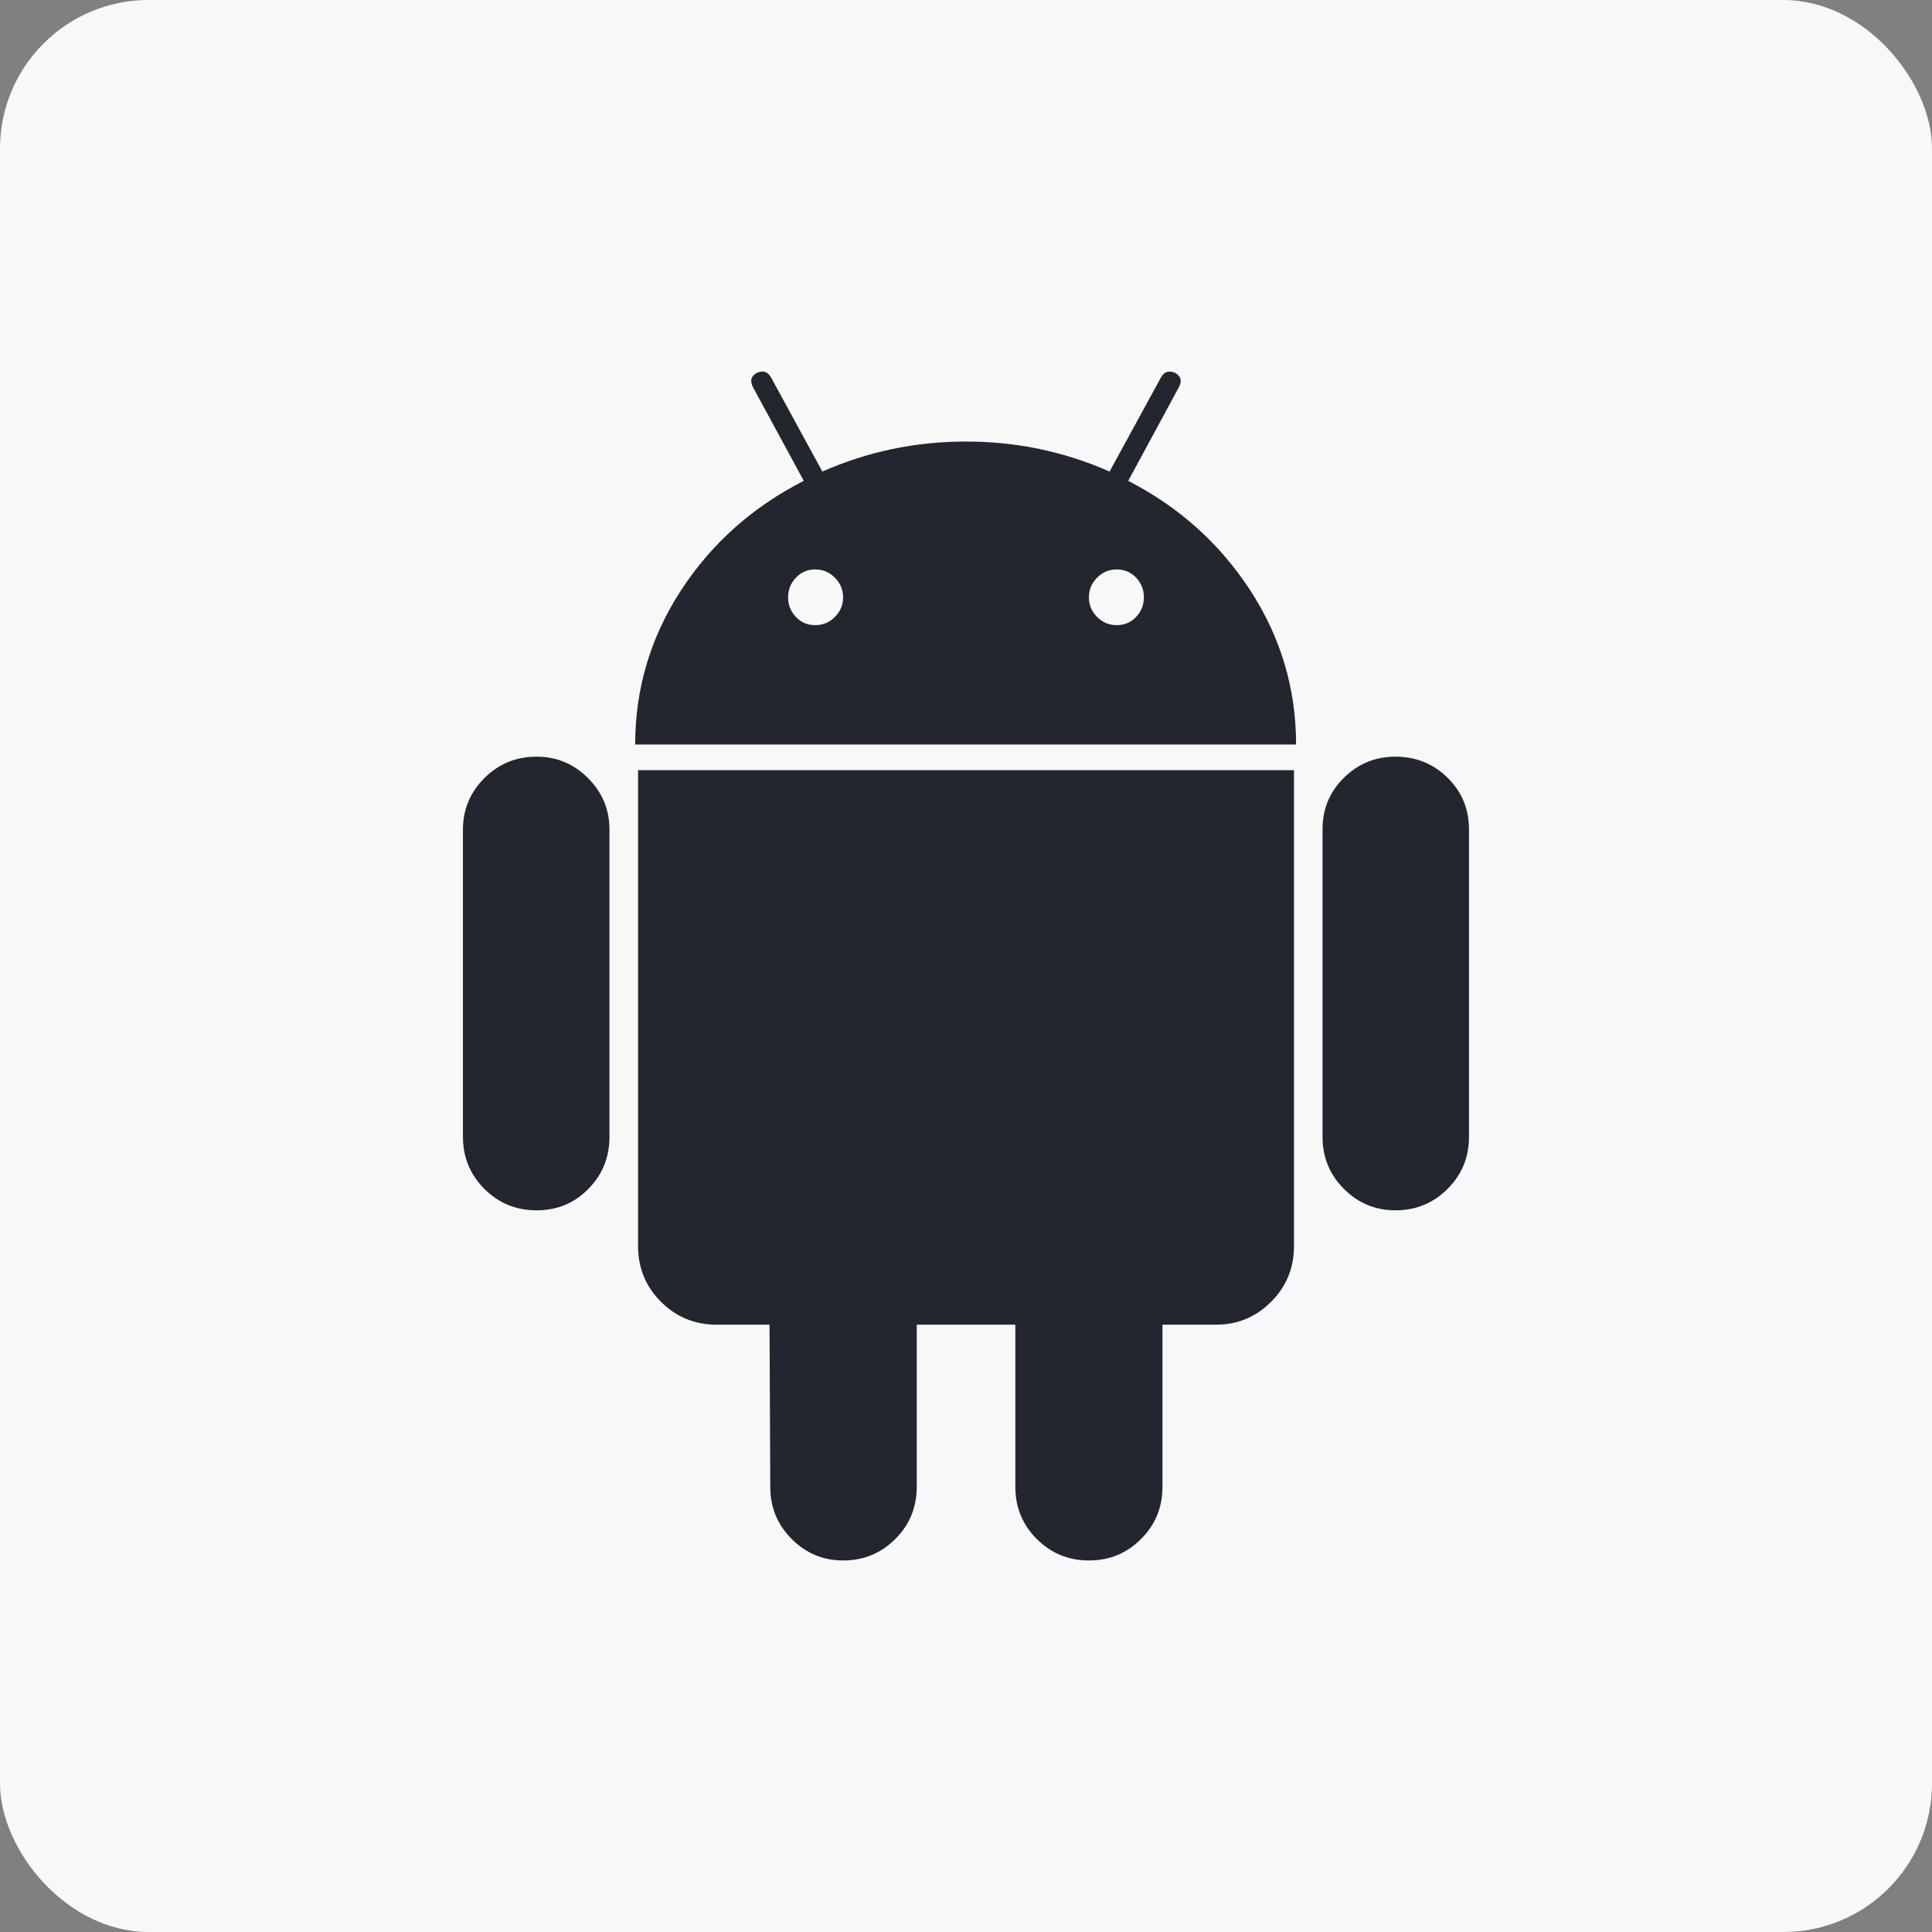 <svg width="26" height="26" viewBox="0 0 26 26" fill="none" xmlns="http://www.w3.org/2000/svg">
<rect x="0" y="0" width="26" height="26" fill="#808080" stroke="none"/>
<rect width="26" height="26" rx="2" fill="#F8F8F8"/>
<g clip-path="url(#clip0_1869_15009)">
<path d="M7.221 10.183C6.945 10.183 6.711 10.279 6.519 10.471C6.327 10.664 6.23 10.894 6.23 11.163V15.298C6.23 15.574 6.327 15.808 6.519 16C6.711 16.192 6.945 16.288 7.221 16.288C7.497 16.288 7.729 16.192 7.918 16C8.107 15.808 8.202 15.574 8.202 15.298V11.163C8.202 10.894 8.105 10.663 7.913 10.471C7.721 10.279 7.49 10.183 7.221 10.183Z" fill="#22262F"/>
<path d="M8.587 16.769C8.587 17.064 8.69 17.314 8.895 17.519C9.1 17.724 9.35 17.827 9.645 17.827H10.356L10.366 20.009C10.366 20.285 10.462 20.519 10.654 20.711C10.847 20.904 11.077 21 11.347 21C11.622 21 11.856 20.904 12.049 20.711C12.241 20.519 12.337 20.285 12.337 20.009V17.827H13.664V20.009C13.664 20.285 13.76 20.519 13.952 20.711C14.145 20.904 14.379 21 14.654 21C14.93 21 15.164 20.904 15.356 20.711C15.548 20.519 15.644 20.285 15.644 20.009V17.827H16.366C16.654 17.827 16.901 17.724 17.106 17.519C17.311 17.314 17.414 17.064 17.414 16.769V10.365H8.587V16.769Z" fill="#22262F"/>
<path d="M15.183 6.471L15.865 5.211C15.91 5.128 15.894 5.064 15.817 5.019C15.734 4.981 15.67 5 15.625 5.077L14.932 6.346C14.323 6.077 13.679 5.942 13 5.942C12.32 5.942 11.676 6.077 11.067 6.346L10.375 5.077C10.33 5 10.266 4.981 10.182 5.019C10.105 5.064 10.09 5.128 10.134 5.212L10.817 6.471C10.125 6.824 9.574 7.316 9.163 7.947C8.753 8.579 8.548 9.269 8.548 10.019H17.442C17.442 9.269 17.237 8.579 16.827 7.947C16.416 7.316 15.869 6.824 15.183 6.471ZM11.235 8.303C11.162 8.377 11.074 8.413 10.971 8.413C10.868 8.413 10.782 8.377 10.711 8.303C10.641 8.229 10.606 8.141 10.606 8.038C10.606 7.936 10.641 7.848 10.711 7.774C10.782 7.7 10.868 7.663 10.971 7.663C11.073 7.663 11.162 7.7 11.235 7.774C11.309 7.848 11.346 7.936 11.346 8.038C11.346 8.141 11.309 8.229 11.235 8.303ZM15.289 8.303C15.218 8.377 15.131 8.413 15.029 8.413C14.926 8.413 14.838 8.377 14.764 8.303C14.691 8.229 14.654 8.141 14.654 8.038C14.654 7.936 14.691 7.848 14.764 7.774C14.838 7.7 14.926 7.663 15.029 7.663C15.131 7.663 15.218 7.7 15.289 7.774C15.359 7.848 15.394 7.936 15.394 8.038C15.394 8.141 15.359 8.229 15.289 8.303Z" fill="#22262F"/>
<path d="M19.48 10.466C19.288 10.277 19.054 10.183 18.779 10.183C18.509 10.183 18.279 10.277 18.086 10.466C17.894 10.655 17.798 10.888 17.798 11.163V15.298C17.798 15.574 17.894 15.808 18.086 16C18.279 16.192 18.509 16.288 18.779 16.288C19.054 16.288 19.288 16.192 19.48 16C19.673 15.808 19.769 15.574 19.769 15.298V11.163C19.769 10.888 19.673 10.655 19.48 10.466Z" fill="#22262F"/>
</g>
<defs>
<clipPath id="clip0_1869_15009">
<rect width="16" height="16" fill="white" transform="translate(5 5)"/>
</clipPath>
</defs>
</svg>
